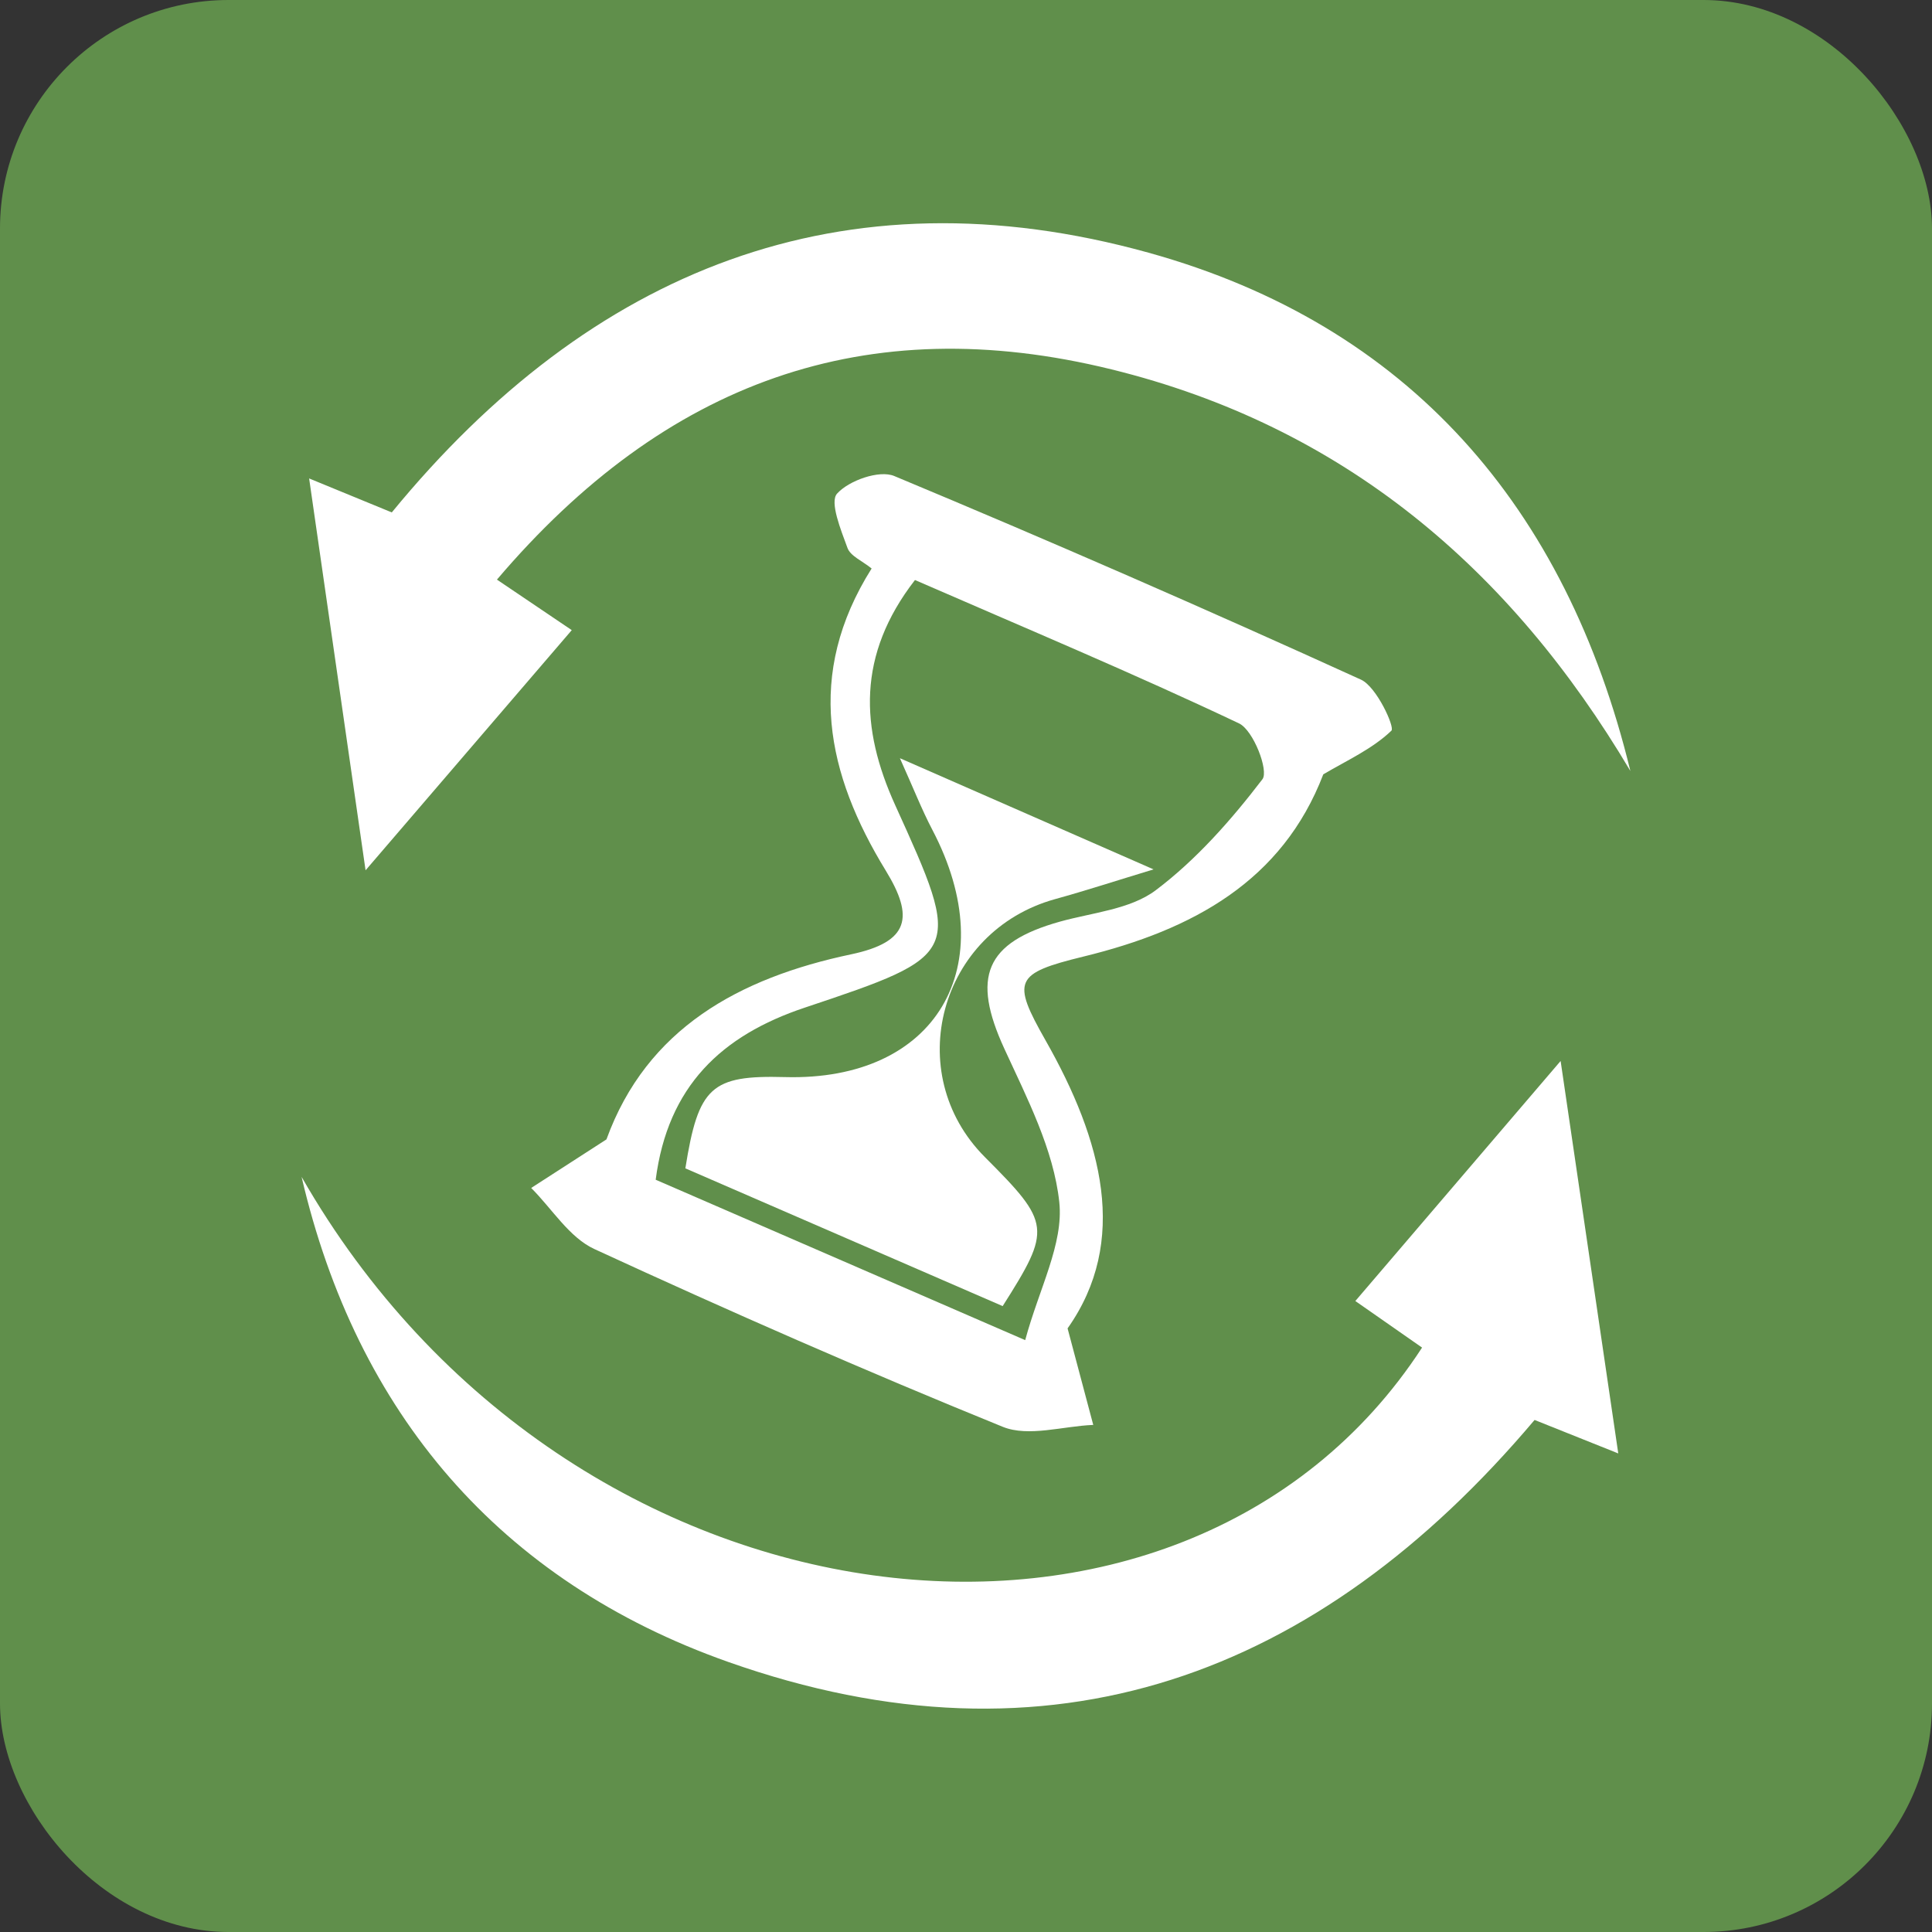 <?xml version="1.0" encoding="UTF-8"?>
<svg id="Layer_2" xmlns="http://www.w3.org/2000/svg" viewBox="0 0 319.05 319.05">
  <rect x="0" y="0" width="319.05" height="319.05" fill="#333333" stroke="none"/>
  <defs>
    <style>
      .cls-1 {
        fill: #608f4b;
      }

      .cls-2 {
        fill: #fff;
      }
    </style>
  </defs>
  <g id="Layer_1-2" data-name="Layer_1">
    <g>
      <rect class="cls-1" width="319.05" height="319.05" rx="37.74" ry="37.74"/>
      <g>
        <path class="cls-2" d="M49.8,194.34c44.18,77.26,145.62,88.8,185.04,28.2-3.89-2.71-7.79-5.44-11.02-7.69,10.79-12.61,21.34-24.95,33.9-39.64,3.18,21.68,6.17,41.99,9.52,64.81-6.84-2.74-10.25-4.1-13.82-5.53-35.76,42.36-79.95,58.76-133.17,39.96-37.74-13.34-61.38-41.1-70.45-80.12Z"/>
        <path class="cls-2" d="M82.07,95.72c5.03,3.4,9.02,6.1,12.35,8.34-10.7,12.47-21.3,24.81-34.05,39.66-3.13-21.74-6.06-42.06-9.32-64.71,6.51,2.68,9.91,4.07,13.65,5.61,32.82-40.02,74.41-56.92,124.97-42.89,42.96,11.93,68.95,41.96,79.57,85.59-19.88-33.52-47.47-56.92-85.68-66.32-40.51-9.97-73.68,2.02-101.49,34.71Z"/>
        <path class="cls-2" d="M218.53,127.87c-6.76,17.62-21.52,25.68-39.58,30.09-11.45,2.8-11.89,3.97-6.28,13.86,9.39,16.53,13.8,33.16,3.63,47.55,1.87,7.03,3.05,11.49,4.24,15.94-5.01.2-10.69,2.03-14.93.32-22.72-9.23-45.18-19.09-67.45-29.36-4.15-1.91-6.99-6.65-10.44-10.09,4.14-2.67,8.29-5.35,12.43-8.02,6.66-18.34,21.96-26.67,40.39-30.56,9.69-2.04,10.41-6.19,5.74-13.82-9.74-15.92-13.38-32.37-2.34-49.9-1.56-1.26-3.51-2.06-3.99-3.4-1.08-2.95-2.97-7.57-1.72-8.96,1.95-2.17,6.97-3.95,9.45-2.91,25.87,10.79,51.57,22.01,77.08,33.63,2.58,1.18,5.61,7.85,5.02,8.42-3.15,3.03-7.39,4.93-11.26,7.22ZM151.1,95.78c-9.6,12.4-9.04,24.48-3.26,37.2,11.14,24.51,11.09,24.72-14.91,33.41-13.81,4.61-22.65,12.99-24.65,28.43,19.9,8.64,39.35,17.08,61.02,26.49,2.29-8.5,6.37-15.91,5.63-22.8-.93-8.68-5.32-17.16-9.08-25.34-5.43-11.82-3.18-17.51,9.18-20.97,5.38-1.5,11.62-2.02,15.82-5.18,6.72-5.06,12.49-11.62,17.63-18.34,1.07-1.4-1.49-8.09-3.87-9.22-17.37-8.23-35.11-15.66-53.52-23.68Z"/>
        <path class="cls-2" d="M148.61,125.21c14.72,6.45,27.47,12.04,41.89,18.36-6.13,1.86-11.16,3.5-16.26,4.91-19.07,5.29-25.46,28.72-11.59,42.61,10.9,10.91,11.03,11.84,2.93,24.6-17.4-7.55-34.95-15.18-52.4-22.75,2.15-13.51,4.28-15.4,16.45-15.07,24.93.69,36.19-18.26,24.33-40.85-1.74-3.32-3.11-6.84-5.35-11.81Z"/>
      </g>
    </g>
  </g>
</svg>